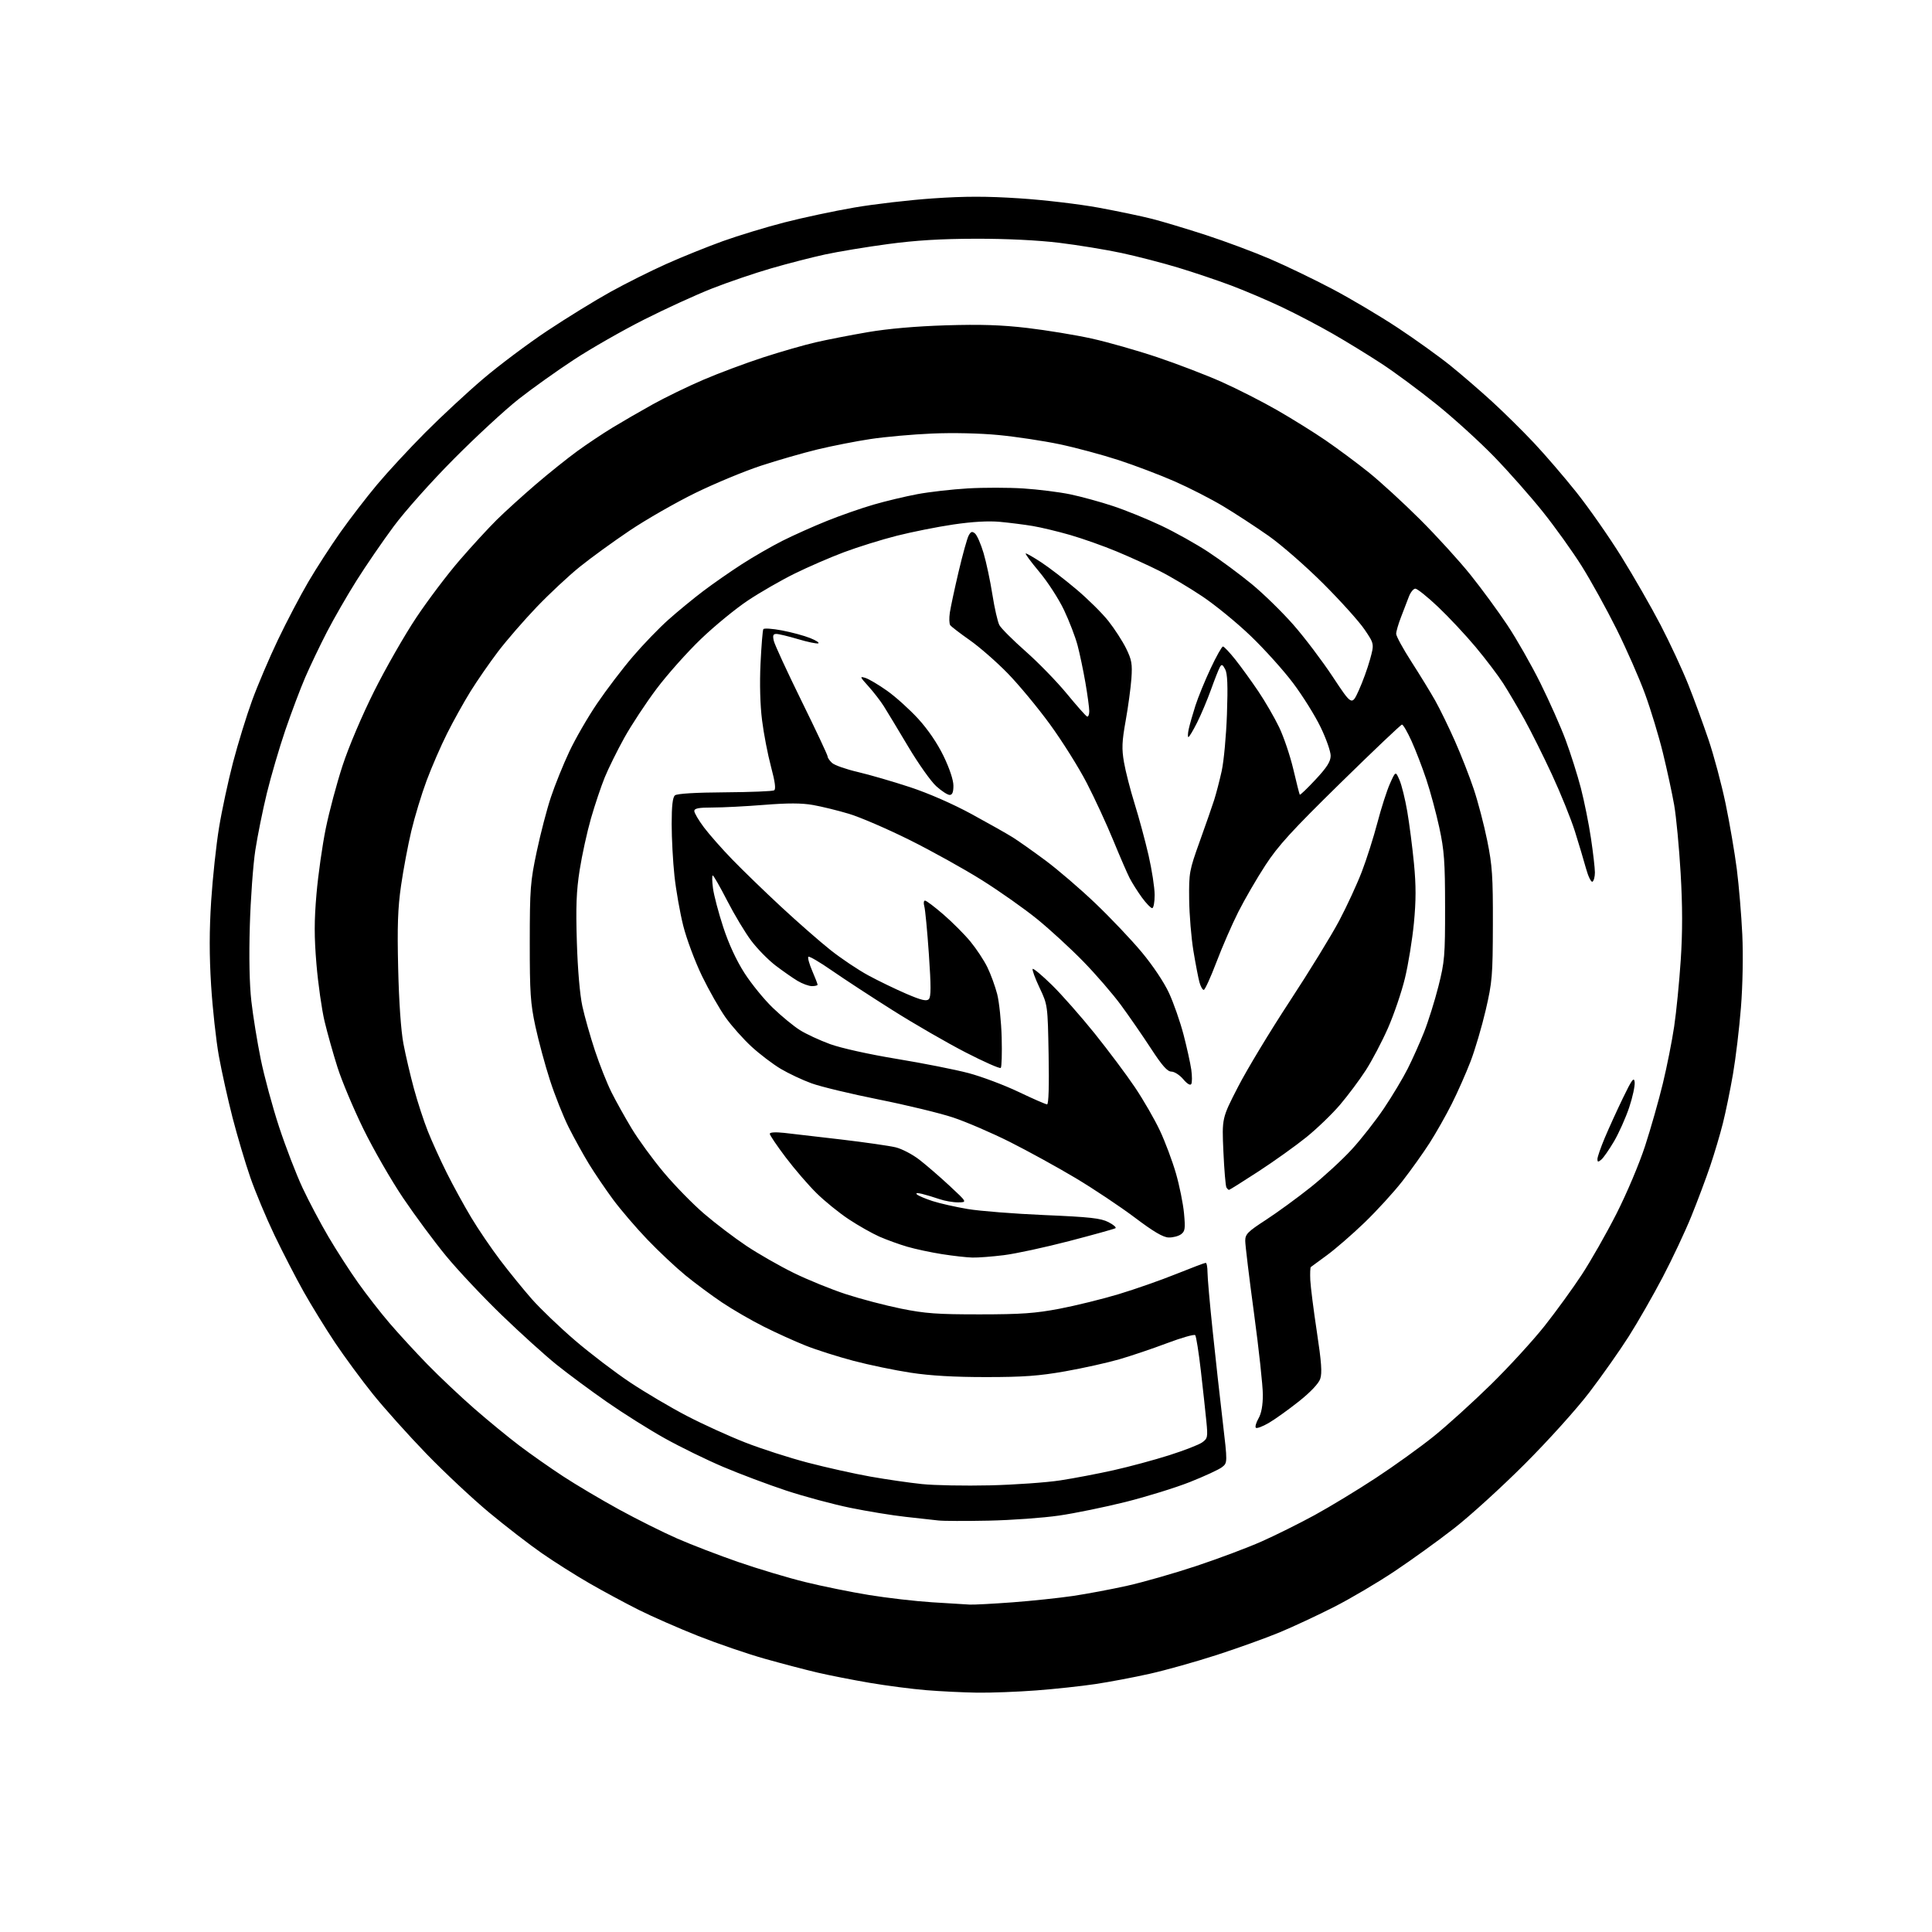 <?xml version="1.0" encoding="UTF-8" standalone="no"?>
<svg 
  version="1.1" 
  xmlns="http://www.w3.org/2000/svg" 
  xmlns:xlink="http://www.w3.org/1999/xlink" 
  xmlns:svg="http://www.w3.org/2000/svg"
  xmlns:rdf="http://www.w3.org/1999/02/22-rdf-syntax-ns#"
  xmlns:cc="http://creativecommons.org/ns#"
  xmlns:dc="http://purl.org/dc/elements/1.1/"
  viewBox="0 0 768 768"
  width="768"
  height="768"
>
<style>svg {background-color: white; }</style>"
<path stroke="none" fill="black" fill-rule="evenodd" d="M388.50,672.86C383.00,672.78 373.86,672.34 368.19,671.87C362.52,671.41 352.40,670.09 345.70,668.95C339.01,667.81 329.70,665.98 325.02,664.89C320.34,663.80 310.90,661.32 304.04,659.39C297.18,657.46 285.25,653.37 277.53,650.32C269.81,647.26 259.18,642.59 253.90,639.95C248.62,637.30 239.84,632.57 234.40,629.44C228.95,626.31 220.42,620.91 215.42,617.45C210.43,613.98 200.98,606.69 194.42,601.24C187.87,595.79 176.65,585.29 169.50,577.90C162.35,570.51 152.79,559.84 148.25,554.20C143.71,548.55 136.93,539.33 133.17,533.72C129.42,528.10 123.82,519.00 120.72,513.50C117.63,508.00 112.41,497.88 109.11,491.00C105.82,484.12 101.49,473.77 99.49,468.00C97.49,462.23 94.32,451.54 92.44,444.27C90.57,436.99 88.12,425.96 87.00,419.77C85.89,413.57 84.50,400.93 83.92,391.67C83.18,379.79 83.19,369.92 83.94,358.16C84.53,349.00 85.94,335.88 87.07,329.00C88.19,322.12 90.71,310.43 92.65,303.00C94.60,295.57 97.99,284.55 100.20,278.50C102.40,272.45 107.03,261.57 110.49,254.33C113.95,247.09 119.38,236.74 122.55,231.33C125.72,225.92 131.45,217.06 135.29,211.62C139.13,206.19 145.70,197.65 149.89,192.65C154.07,187.65 162.68,178.35 169.00,172.00C175.32,165.64 185.68,156.03 192.00,150.65C198.32,145.26 209.80,136.66 217.50,131.53C225.20,126.41 236.51,119.44 242.64,116.05C248.76,112.65 258.82,107.63 265.00,104.87C271.17,102.11 281.24,98.06 287.36,95.85C293.49,93.65 304.49,90.30 311.81,88.42C319.13,86.53 331.63,83.87 339.59,82.50C347.55,81.13 361.66,79.49 370.95,78.86C383.63,77.99 392.18,77.99 405.32,78.85C414.93,79.47 429.03,81.14 436.65,82.54C444.27,83.95 453.88,85.95 458.00,87.01C462.12,88.06 471.75,90.96 479.39,93.44C487.03,95.93 498.50,100.21 504.89,102.96C511.28,105.70 522.45,111.09 529.73,114.93C537.00,118.77 548.70,125.72 555.73,130.37C562.75,135.02 572.14,141.76 576.58,145.35C581.02,148.93 588.50,155.39 593.18,159.68C597.87,163.98 605.31,171.32 609.71,176.00C614.12,180.68 621.72,189.51 626.61,195.64C631.50,201.77 639.52,213.24 644.44,221.14C649.36,229.04 656.42,241.35 660.14,248.50C663.85,255.65 668.77,266.23 671.07,272.00C673.38,277.77 677.01,287.68 679.15,294.00C681.29,300.32 684.36,311.80 685.96,319.50C687.56,327.20 689.56,338.90 690.41,345.50C691.25,352.10 692.23,363.80 692.59,371.50C692.97,379.69 692.75,391.73 692.05,400.50C691.40,408.75 689.97,420.68 688.88,427.00C687.79,433.32 685.99,442.10 684.88,446.50C683.78,450.90 681.50,458.55 679.83,463.50C678.16,468.45 674.78,477.45 672.33,483.50C669.88,489.55 664.76,500.43 660.95,507.69C657.15,514.94 651.09,525.52 647.49,531.19C643.89,536.86 636.82,546.90 631.78,553.50C626.61,560.26 615.38,572.72 606.05,582.04C596.95,591.14 584.36,602.60 578.07,607.50C571.79,612.40 561.13,620.09 554.40,624.58C547.67,629.08 536.84,635.47 530.33,638.78C523.82,642.09 514.08,646.64 508.67,648.89C503.26,651.13 492.01,655.18 483.67,657.88C475.33,660.58 463.32,663.95 457.00,665.36C450.68,666.78 440.97,668.61 435.44,669.44C429.91,670.27 419.33,671.41 411.94,671.97C404.55,672.53 394.00,672.93 388.50,672.86zM385.50,637.85C387.15,637.93 394.80,637.52 402.50,636.95C410.20,636.37 421.00,635.23 426.50,634.42C432.00,633.60 441.68,631.79 448.00,630.38C454.32,628.98 466.70,625.44 475.50,622.52C484.31,619.59 496.01,615.20 501.50,612.76C507.00,610.32 516.50,605.60 522.60,602.27C528.71,598.93 539.66,592.28 546.95,587.49C554.24,582.71 564.57,575.27 569.92,570.97C575.26,566.67 585.51,557.38 592.70,550.33C599.89,543.27 609.50,532.77 614.06,527.00C618.62,521.23 625.25,512.08 628.80,506.67C632.35,501.26 638.54,490.39 642.55,482.51C646.65,474.43 651.63,462.66 653.95,455.53C656.21,448.58 659.39,437.40 661.01,430.69C662.63,423.99 664.66,413.79 665.51,408.03C666.37,402.27 667.54,390.39 668.12,381.63C668.86,370.38 668.84,360.23 668.08,347.10C667.48,336.87 666.33,324.68 665.51,320.00C664.69,315.32 662.68,306.03 661.05,299.36C659.42,292.68 656.21,282.10 653.93,275.86C651.65,269.61 646.53,257.98 642.56,250.00C638.59,242.03 632.37,230.78 628.74,225.00C625.10,219.22 618.18,209.55 613.34,203.50C608.51,197.45 599.82,187.61 594.03,181.63C588.24,175.65 577.88,166.23 571.00,160.70C564.12,155.16 554.23,147.84 549.00,144.44C543.77,141.03 535.10,135.71 529.72,132.63C524.35,129.54 515.30,124.80 509.61,122.10C503.92,119.40 494.82,115.52 489.38,113.48C483.95,111.44 474.48,108.25 468.33,106.39C462.19,104.53 452.07,101.91 445.83,100.57C439.60,99.24 428.43,97.41 421.00,96.51C412.61,95.49 400.12,94.88 388.00,94.90C374.06,94.93 364.08,95.53 353.00,97.02C344.48,98.16 333.23,100.02 328.00,101.15C322.78,102.28 313.10,104.77 306.50,106.69C299.90,108.60 289.32,112.21 283.00,114.70C276.68,117.19 264.52,122.75 256.00,127.06C247.47,131.36 234.96,138.51 228.19,142.95C221.42,147.38 211.52,154.44 206.19,158.63C200.86,162.82 189.29,173.50 180.48,182.37C171.48,191.42 160.95,203.23 156.48,209.27C152.09,215.19 145.46,224.86 141.74,230.77C138.02,236.67 132.73,245.86 129.98,251.18C127.23,256.50 123.36,264.60 121.37,269.18C119.39,273.76 115.81,283.26 113.41,290.29C111.01,297.33 107.72,308.58 106.08,315.29C104.44,322.01 102.38,332.23 101.49,338.00C100.61,343.77 99.62,357.27 99.31,368.00C98.94,380.42 99.16,391.31 99.92,398.00C100.57,403.77 102.25,414.12 103.64,421.00C105.04,427.88 108.33,440.02 110.95,448.00C113.58,455.98 117.77,466.85 120.26,472.17C122.75,477.49 127.38,486.24 130.55,491.62C133.71,497.00 139.03,505.25 142.37,509.95C145.71,514.65 151.33,521.88 154.87,526.00C158.40,530.12 165.16,537.48 169.89,542.34C174.63,547.20 183.00,555.11 188.50,559.91C194.00,564.71 202.10,571.36 206.50,574.69C210.90,578.02 218.70,583.49 223.83,586.85C228.97,590.22 238.98,596.15 246.09,600.05C253.20,603.94 263.62,609.15 269.25,611.61C274.89,614.08 285.88,618.30 293.67,620.99C301.46,623.68 313.38,627.25 320.17,628.91C326.95,630.58 338.35,632.89 345.50,634.05C352.65,635.21 363.90,636.51 370.50,636.93C377.10,637.36 383.85,637.77 385.50,637.85zM393.00,604.48C383.93,604.67 374.93,604.64 373.00,604.41C371.07,604.18 365.23,603.53 360.00,602.97C354.77,602.40 344.88,600.79 338.00,599.38C331.12,597.97 319.65,594.88 312.50,592.52C305.35,590.15 294.09,585.92 287.47,583.11C280.86,580.30 270.40,575.19 264.24,571.75C258.07,568.31 247.73,561.81 241.26,557.30C234.79,552.79 225.79,546.13 221.26,542.49C216.73,538.85 206.92,529.98 199.46,522.78C192.00,515.58 182.05,505.00 177.34,499.28C172.63,493.56 164.93,483.16 160.23,476.19C155.52,469.21 148.43,456.89 144.47,448.81C140.52,440.73 135.88,429.70 134.17,424.31C132.45,418.91 130.14,410.68 129.02,406.00C127.91,401.32 126.46,391.13 125.80,383.34C124.88,372.35 124.88,366.06 125.81,355.34C126.47,347.73 128.13,336.02 129.50,329.32C130.87,322.62 133.87,311.37 136.18,304.32C138.60,296.91 143.89,284.45 148.72,274.79C153.31,265.61 160.87,252.40 165.51,245.45C170.15,238.50 177.90,228.25 182.73,222.67C187.55,217.09 194.20,209.86 197.50,206.60C200.80,203.34 207.78,197.02 213.00,192.54C218.22,188.06 225.65,182.12 229.50,179.32C233.35,176.52 239.63,172.33 243.46,170.00C247.29,167.67 254.49,163.50 259.46,160.74C264.43,157.98 273.50,153.58 279.61,150.96C285.71,148.34 296.38,144.36 303.30,142.10C310.23,139.85 319.63,137.14 324.20,136.09C328.76,135.03 338.12,133.21 345.00,132.03C353.01,130.66 364.15,129.69 376.00,129.32C389.79,128.90 398.03,129.16 408.37,130.37C416.00,131.27 427.47,133.15 433.87,134.56C440.27,135.97 452.02,139.31 460.00,141.99C467.98,144.67 479.56,149.11 485.74,151.87C491.91,154.63 501.81,159.67 507.74,163.08C513.66,166.48 522.33,171.88 527.00,175.08C531.67,178.29 539.32,183.96 543.99,187.70C548.66,191.44 557.89,199.90 564.50,206.50C571.12,213.10 580.15,223.02 584.58,228.55C589.01,234.08 595.61,243.08 599.24,248.55C602.88,254.02 608.76,264.35 612.31,271.50C615.86,278.65 620.39,288.84 622.36,294.14C624.33,299.44 627.06,308.05 628.42,313.27C629.77,318.50 631.59,327.49 632.44,333.27C633.30,339.04 634.00,345.13 634.00,346.82C634.00,348.50 633.57,350.15 633.04,350.48C632.51,350.80 631.36,348.47 630.48,345.29C629.61,342.10 627.61,335.45 626.06,330.50C624.50,325.55 620.41,315.43 616.97,308.00C613.53,300.57 608.57,290.64 605.95,285.91C603.33,281.19 599.55,274.78 597.56,271.67C595.57,268.56 590.65,262.07 586.63,257.25C582.61,252.44 575.87,245.24 571.66,241.25C567.44,237.26 563.37,234.00 562.62,234.00C561.86,234.00 560.69,235.46 560.02,237.25C559.35,239.04 557.95,242.70 556.90,245.38C555.86,248.07 555.00,251.03 555.00,251.95C555.00,252.88 557.73,257.89 561.07,263.07C564.41,268.26 568.66,275.20 570.52,278.50C572.37,281.80 575.89,289.01 578.33,294.52C580.78,300.03 584.16,308.65 585.84,313.69C587.53,318.72 589.94,327.94 591.20,334.17C593.20,344.02 593.49,348.37 593.44,367.50C593.39,387.92 593.18,390.36 590.60,401.50C589.06,408.10 586.34,417.33 584.54,422.01C582.73,426.70 579.39,434.25 577.10,438.80C574.82,443.35 570.87,450.31 568.34,454.28C565.80,458.25 560.92,465.10 557.49,469.50C554.06,473.90 547.26,481.34 542.38,486.04C537.50,490.73 530.80,496.54 527.50,498.95C524.20,501.35 521.31,503.48 521.07,503.67C520.84,503.86 520.74,506.20 520.86,508.86C520.99,511.52 522.16,520.77 523.47,529.41C525.31,541.54 525.61,545.81 524.80,548.15C524.14,550.03 520.92,553.42 516.32,557.08C512.24,560.32 506.88,564.16 504.41,565.61C501.93,567.06 499.60,567.93 499.22,567.56C498.85,567.18 499.32,565.51 500.27,563.85C501.42,561.86 502.00,558.68 502.00,554.44C502.00,550.93 500.43,536.39 498.50,522.14C496.57,507.89 495.00,494.89 495.00,493.25C495.00,490.61 495.95,489.64 503.19,484.94C507.69,482.01 515.68,476.19 520.94,472.00C526.20,467.81 533.57,461.03 537.32,456.94C541.08,452.85 546.85,445.48 550.16,440.56C553.46,435.64 557.70,428.57 559.58,424.83C561.47,421.10 564.38,414.57 566.07,410.33C567.75,406.09 570.33,397.87 571.80,392.06C574.27,382.26 574.46,379.98 574.44,360.50C574.43,342.46 574.10,338.02 572.15,329.00C570.90,323.23 568.58,314.60 566.98,309.83C565.39,305.06 562.75,298.19 561.11,294.58C559.47,290.96 557.76,288.01 557.31,288.03C556.87,288.05 545.85,298.51 532.83,311.28C513.42,330.32 508.05,336.21 502.98,344.00C499.57,349.23 494.75,357.55 492.25,362.50C489.75,367.45 485.83,376.45 483.54,382.50C481.24,388.55 478.98,393.50 478.51,393.50C478.03,393.50 477.27,392.15 476.81,390.50C476.35,388.85 475.27,383.23 474.40,378.00C473.54,372.77 472.78,363.55 472.71,357.50C472.60,346.93 472.76,346.04 476.90,334.50C479.27,327.90 481.86,320.48 482.65,318.00C483.44,315.52 484.79,310.35 485.64,306.50C486.49,302.65 487.43,292.50 487.73,283.94C488.13,272.46 487.94,267.76 487.02,266.03C485.97,264.08 485.62,263.94 484.91,265.20C484.44,266.03 482.86,270.04 481.40,274.11C479.94,278.17 477.45,284.09 475.86,287.25C474.27,290.41 472.72,293.00 472.41,293.00C472.10,293.00 472.16,291.55 472.55,289.77C472.94,287.99 474.13,283.83 475.19,280.52C476.25,277.21 478.97,270.56 481.23,265.75C483.48,260.94 485.70,257.00 486.14,257.00C486.59,257.00 488.82,259.36 491.11,262.25C493.40,265.14 497.48,270.78 500.19,274.79C502.90,278.81 506.63,285.24 508.48,289.10C510.33,292.95 512.86,300.47 514.12,305.80C515.37,311.14 516.52,315.68 516.68,315.90C516.84,316.12 519.66,313.42 522.94,309.90C527.47,305.05 528.92,302.76 528.96,300.45C528.98,298.77 527.19,293.65 524.97,289.07C522.76,284.49 517.85,276.62 514.05,271.57C510.26,266.52 502.68,258.10 497.21,252.85C491.75,247.60 483.07,240.50 477.94,237.07C472.81,233.63 465.16,229.09 460.96,226.98C456.75,224.86 449.06,221.36 443.86,219.20C438.67,217.04 430.39,214.11 425.46,212.68C420.53,211.26 413.80,209.64 410.50,209.09C407.20,208.54 401.35,207.80 397.50,207.44C392.90,207.02 386.55,207.38 379.00,208.49C372.68,209.42 362.55,211.44 356.50,212.97C350.45,214.50 341.00,217.45 335.50,219.51C330.00,221.57 321.16,225.41 315.85,228.03C310.54,230.65 302.23,235.43 297.38,238.65C292.53,241.87 284.10,248.77 278.66,253.99C273.21,259.21 265.26,268.14 260.99,273.82C256.72,279.51 250.94,288.29 248.14,293.34C245.34,298.39 241.86,305.44 240.40,309.01C238.94,312.58 236.48,319.92 234.92,325.32C233.37,330.72 231.35,339.95 230.43,345.82C229.11,354.18 228.87,360.41 229.31,374.50C229.64,385.37 230.51,395.47 231.50,400.00C232.40,404.12 234.66,412.08 236.51,417.67C238.37,423.27 241.32,430.69 243.06,434.17C244.80,437.65 248.39,444.10 251.04,448.50C253.68,452.90 259.42,460.77 263.80,466.00C268.17,471.23 275.43,478.65 279.92,482.50C284.41,486.35 291.98,492.10 296.75,495.28C301.52,498.46 309.96,503.28 315.50,506.00C321.04,508.72 330.35,512.51 336.20,514.43C342.05,516.34 351.93,518.94 358.17,520.20C367.75,522.14 372.58,522.49 389.50,522.48C405.98,522.47 411.56,522.07 421.18,520.24C427.60,519.01 438.17,516.41 444.68,514.45C451.18,512.49 461.46,508.89 467.53,506.44C473.60,504.00 478.89,502.00 479.28,502.00C479.68,502.00 480.00,503.69 480.00,505.75C480.00,507.81 480.92,518.27 482.05,529.00C483.17,539.73 484.96,555.92 486.04,565.00C487.98,581.50 487.98,581.50 485.74,583.24C484.51,584.19 478.77,586.84 473.00,589.13C467.23,591.41 455.75,594.96 447.50,597.03C439.25,599.09 427.32,601.54 421.00,602.46C414.68,603.38 402.07,604.29 393.00,604.48zM393.50,590.45C403.40,590.21 416.00,589.32 421.50,588.47C427.00,587.63 436.55,585.80 442.73,584.42C448.90,583.04 458.80,580.37 464.73,578.49C470.65,576.61 476.56,574.32 477.85,573.40C480.05,571.85 480.16,571.30 479.56,565.12C479.21,561.48 478.22,552.42 477.37,545.00C476.52,537.58 475.50,531.16 475.11,530.74C474.71,530.33 469.68,531.76 463.92,533.93C458.17,536.10 449.62,538.99 444.92,540.35C440.22,541.71 430.56,543.86 423.44,545.12C413.07,546.95 406.82,547.41 392.00,547.41C379.37,547.42 369.85,546.87 362.00,545.67C355.68,544.71 345.43,542.58 339.23,540.94C333.03,539.30 324.49,536.59 320.26,534.90C316.03,533.22 308.53,529.83 303.60,527.35C298.67,524.88 291.23,520.57 287.07,517.78C282.91,514.99 276.35,510.13 272.50,506.98C268.65,503.83 261.84,497.44 257.36,492.76C252.88,488.09 246.75,480.93 243.73,476.86C240.72,472.78 236.40,466.42 234.14,462.73C231.88,459.03 228.26,452.49 226.10,448.20C223.94,443.90 220.58,435.46 218.63,429.44C216.68,423.42 214.07,413.77 212.83,408.00C210.86,398.81 210.58,394.64 210.59,374.50C210.61,353.27 210.82,350.50 213.36,338.50C214.87,331.35 217.41,321.60 219.01,316.84C220.60,312.07 223.87,303.97 226.28,298.84C228.69,293.70 233.69,285.04 237.40,279.59C241.11,274.13 247.48,265.76 251.58,260.98C255.67,256.19 262.05,249.58 265.76,246.29C269.47,242.99 275.65,237.91 279.50,235.00C283.35,232.08 290.25,227.28 294.83,224.32C299.41,221.36 306.71,217.16 311.05,214.97C315.39,212.79 323.34,209.23 328.72,207.07C334.10,204.90 342.44,201.99 347.25,200.60C352.07,199.20 359.89,197.33 364.65,196.44C369.40,195.55 378.43,194.52 384.70,194.15C390.97,193.78 400.92,193.79 406.80,194.17C412.69,194.55 421.06,195.60 425.42,196.50C429.77,197.41 437.42,199.50 442.42,201.16C447.41,202.81 456.05,206.32 461.60,208.95C467.16,211.58 475.62,216.31 480.40,219.47C485.19,222.62 492.94,228.36 497.63,232.22C502.32,236.09 509.76,243.36 514.16,248.38C518.56,253.39 525.59,262.68 529.77,269.00C537.37,280.50 537.37,280.50 540.11,274.50C541.62,271.20 543.63,265.68 544.58,262.23C546.31,255.96 546.31,255.96 542.42,250.23C540.29,247.08 532.91,238.88 526.02,232.00C519.13,225.12 509.34,216.57 504.26,213.00C499.17,209.43 491.08,204.14 486.28,201.26C481.47,198.37 472.80,193.93 467.02,191.39C461.23,188.85 451.16,185.02 444.63,182.89C438.10,180.76 427.52,177.92 421.13,176.58C414.73,175.24 403.88,173.60 397.00,172.94C389.60,172.22 378.79,171.98 370.50,172.34C362.80,172.67 351.77,173.65 346.00,174.53C340.23,175.40 330.77,177.26 325.00,178.65C319.23,180.05 309.10,182.96 302.50,185.13C295.90,187.30 284.14,192.18 276.37,195.98C268.61,199.78 256.91,206.48 250.37,210.87C243.84,215.26 234.88,221.76 230.47,225.32C226.05,228.88 218.32,236.10 213.30,241.35C208.27,246.61 201.39,254.54 198.01,258.98C194.63,263.43 189.69,270.57 187.03,274.85C184.37,279.14 180.19,286.66 177.73,291.57C175.26,296.48 171.61,304.90 169.60,310.27C167.59,315.65 164.86,324.65 163.52,330.27C162.18,335.90 160.34,345.68 159.43,352.00C158.13,361.02 157.88,368.14 158.28,385.00C158.59,398.26 159.39,409.70 160.36,414.85C161.23,419.45 163.12,427.51 164.55,432.77C165.98,438.03 168.46,445.63 170.07,449.67C171.67,453.70 175.06,461.16 177.60,466.25C180.14,471.34 184.52,479.32 187.33,484.00C190.13,488.68 195.34,496.32 198.89,501.00C202.44,505.68 208.08,512.61 211.42,516.41C214.77,520.21 222.45,527.58 228.50,532.77C234.55,537.97 244.45,545.51 250.50,549.54C256.55,553.56 266.68,559.55 273.00,562.83C279.32,566.12 289.75,570.87 296.16,573.38C302.57,575.90 313.82,579.52 321.16,581.44C328.50,583.36 339.68,585.85 346.00,586.97C352.32,588.09 361.55,589.43 366.50,589.94C371.45,590.46 383.60,590.68 393.50,590.45zM386.53,499.90C384.31,499.85 378.90,499.24 374.50,498.55C370.10,497.86 363.87,496.53 360.65,495.59C357.43,494.65 352.44,492.84 349.55,491.57C346.67,490.29 341.20,487.20 337.41,484.69C333.61,482.18 327.84,477.51 324.60,474.31C321.35,471.12 315.84,464.72 312.35,460.10C308.86,455.48 306.00,451.25 306.00,450.71C306.00,450.09 308.20,449.96 311.75,450.34C314.91,450.69 325.15,451.88 334.50,452.98C343.85,454.09 353.52,455.48 356.00,456.07C358.48,456.66 362.75,458.89 365.50,461.03C368.25,463.16 373.65,467.83 377.50,471.41C384.50,477.92 384.50,477.92 380.88,477.96C378.88,477.98 375.51,477.39 373.38,476.65C371.24,475.91 368.15,474.98 366.50,474.58C364.60,474.12 363.87,474.21 364.50,474.81C365.05,475.33 367.85,476.52 370.72,477.45C373.60,478.38 379.90,479.80 384.72,480.61C389.55,481.42 403.28,482.50 415.23,483.01C433.31,483.78 437.58,484.25 440.63,485.82C442.65,486.85 443.89,487.94 443.40,488.24C442.90,488.54 434.62,490.84 425.00,493.35C415.38,495.85 403.69,498.38 399.03,498.95C394.37,499.53 388.74,499.96 386.53,499.90zM464.56,491.92C462.36,491.87 458.56,489.63 451.06,483.97C445.31,479.65 434.74,472.59 427.56,468.30C420.38,464.01 408.60,457.54 401.40,453.92C394.19,450.31 384.03,445.94 378.83,444.21C373.63,442.49 360.34,439.27 349.28,437.06C338.23,434.85 326.23,431.96 322.60,430.64C318.98,429.33 313.47,426.73 310.35,424.88C307.23,423.02 302.02,419.06 298.76,416.07C295.51,413.08 290.88,407.89 288.48,404.53C286.08,401.17 281.84,393.71 279.05,387.96C276.27,382.21 272.91,373.23 271.60,368.00C270.29,362.77 268.72,353.87 268.11,348.21C267.50,342.55 267.00,333.27 267.00,327.58C267.00,320.29 267.39,316.93 268.31,316.16C269.13,315.48 276.46,315.03 288.13,314.96C298.31,314.89 307.13,314.54 307.73,314.17C308.48,313.70 308.10,310.81 306.48,304.74C305.19,299.92 303.59,291.63 302.93,286.31C302.17,280.32 301.94,271.75 302.32,263.78C302.66,256.70 303.16,250.54 303.44,250.10C303.71,249.66 307.04,249.88 310.82,250.60C314.61,251.32 319.66,252.68 322.05,253.64C324.43,254.59 325.88,255.54 325.26,255.75C324.64,255.95 321.01,255.20 317.21,254.06C313.40,252.93 309.54,252.00 308.62,252.00C307.32,252.00 307.10,252.60 307.60,254.75C307.94,256.26 312.90,267.00 318.61,278.62C324.33,290.24 329.00,300.18 329.00,300.72C329.00,301.25 329.80,302.42 330.78,303.30C331.76,304.19 336.38,305.81 341.03,306.89C345.69,307.98 355.01,310.69 361.75,312.91C369.17,315.36 378.83,319.59 386.25,323.63C392.99,327.30 400.30,331.43 402.50,332.81C404.70,334.18 410.55,338.31 415.50,341.98C420.45,345.65 429.41,353.34 435.42,359.08C441.43,364.81 449.72,373.55 453.85,378.50C458.25,383.78 462.74,390.48 464.69,394.72C466.53,398.69 469.12,406.11 470.46,411.22C471.79,416.32 473.18,422.61 473.55,425.18C473.91,427.75 473.91,430.34 473.54,430.93C473.14,431.59 471.89,430.83 470.35,429.00C468.96,427.35 466.85,425.99 465.66,425.98C464.04,425.97 461.99,423.65 457.50,416.76C454.20,411.70 448.84,403.95 445.60,399.53C442.35,395.11 435.60,387.30 430.60,382.18C425.59,377.05 417.37,369.49 412.31,365.38C407.26,361.27 397.36,354.29 390.31,349.86C383.27,345.44 370.30,338.24 361.50,333.86C352.70,329.49 341.90,324.83 337.50,323.51C333.10,322.19 326.66,320.61 323.19,320.00C318.65,319.20 313.21,319.19 303.74,319.95C296.52,320.53 287.32,321.00 283.30,321.00C277.71,321.00 276.00,321.33 276.00,322.40C276.00,323.17 277.73,326.10 279.84,328.91C281.95,331.71 287.01,337.46 291.09,341.66C295.16,345.87 303.90,354.33 310.50,360.46C317.10,366.59 325.95,374.34 330.18,377.69C334.40,381.04 341.15,385.56 345.18,387.74C349.20,389.92 355.99,393.20 360.26,395.04C366.24,397.61 368.30,398.10 369.21,397.19C370.12,396.28 370.13,392.13 369.24,379.25C368.60,370.04 367.79,361.49 367.42,360.25C367.06,359.01 367.19,358.00 367.71,358.00C368.23,358.00 371.54,360.50 375.07,363.56C378.61,366.62 383.43,371.46 385.78,374.31C388.13,377.17 391.16,381.75 392.50,384.50C393.84,387.25 395.59,392.05 396.40,395.18C397.20,398.30 398.00,406.02 398.18,412.34C398.35,418.66 398.19,424.14 397.82,424.51C397.45,424.89 391.15,422.10 383.82,418.33C376.49,414.55 363.52,407.07 355.00,401.69C346.48,396.32 335.55,389.18 330.72,385.83C325.89,382.47 321.67,380.00 321.33,380.33C321.00,380.67 321.69,383.17 322.86,385.90C324.04,388.64 325.00,391.12 325.00,391.44C325.00,391.75 323.99,392.00 322.75,392.00C321.51,391.99 318.93,391.05 317.00,389.89C315.07,388.73 311.13,385.97 308.23,383.76C305.34,381.54 301.01,377.13 298.62,373.94C296.22,370.76 291.94,363.62 289.09,358.08C286.24,352.53 283.65,348.00 283.33,348.00C283.01,348.00 283.05,350.29 283.42,353.08C283.79,355.87 285.62,362.84 287.50,368.56C289.67,375.20 292.72,381.79 295.94,386.81C298.71,391.12 303.79,397.36 307.24,400.66C310.68,403.97 315.51,407.94 317.97,409.48C320.42,411.03 325.82,413.53 329.97,415.05C334.34,416.64 345.50,419.12 356.50,420.93C366.95,422.65 379.77,425.19 385.00,426.57C390.23,427.96 399.17,431.32 404.88,434.04C410.59,436.77 415.70,439.00 416.23,439.00C416.85,439.00 417.07,431.67 416.84,419.25C416.48,399.50 416.48,399.50 413.22,392.60C411.43,388.81 410.21,385.46 410.51,385.16C410.81,384.86 414.25,387.74 418.15,391.55C422.05,395.37 429.69,404.04 435.14,410.81C440.58,417.59 447.80,427.23 451.17,432.25C454.55,437.28 459.01,445.01 461.09,449.45C463.17,453.88 466.02,461.50 467.44,466.38C468.85,471.27 470.30,478.42 470.66,482.28C471.23,488.41 471.08,489.47 469.47,490.65C468.45,491.39 466.24,491.97 464.56,491.92zM488.55,473.00C488.31,473.00 487.85,472.56 487.52,472.03C487.19,471.49 486.65,465.08 486.32,457.78C485.72,444.50 485.72,444.50 492.16,432.00C495.70,425.12 504.94,409.82 512.70,398.00C520.45,386.18 529.30,371.77 532.35,366.00C535.40,360.23 539.45,351.45 541.35,346.50C543.25,341.55 546.04,332.77 547.55,327.00C549.06,321.23 551.30,314.25 552.53,311.50C554.77,306.50 554.77,306.50 556.32,310.07C557.18,312.03 558.57,317.66 559.41,322.57C560.25,327.48 561.45,336.78 562.07,343.23C562.92,352.01 562.91,357.96 562.05,366.94C561.41,373.54 559.81,383.41 558.48,388.88C557.16,394.35 554.12,403.26 551.74,408.68C549.35,414.09 545.37,421.67 542.88,425.51C540.39,429.36 535.80,435.49 532.69,439.15C529.58,442.81 523.54,448.63 519.27,452.08C515.00,455.52 506.43,461.64 500.24,465.67C494.05,469.70 488.79,473.00 488.55,473.00zM636.55,460.96C635.27,462.02 635.00,461.99 635.00,460.76C635.00,459.94 636.30,456.18 637.89,452.39C639.48,448.60 642.74,441.45 645.13,436.50C648.71,429.09 649.54,427.97 649.80,430.15C649.97,431.61 648.99,436.16 647.62,440.25C646.24,444.34 643.54,450.39 641.61,453.69C639.67,456.98 637.40,460.26 636.55,460.96zM458.01,361.00C457.46,361.00 455.62,359.09 453.91,356.75C452.21,354.41 450.01,350.93 449.02,349.00C448.04,347.07 445.11,340.32 442.52,334.00C439.93,327.68 435.21,317.45 432.02,311.28C428.84,305.11 422.24,294.60 417.37,287.92C412.49,281.23 404.90,272.08 400.50,267.58C396.10,263.08 389.35,257.18 385.50,254.48C381.65,251.78 378.16,249.10 377.74,248.53C377.32,247.97 377.25,245.70 377.58,243.50C377.91,241.30 379.48,233.97 381.07,227.22C382.66,220.46 384.45,214.02 385.05,212.90C385.93,211.27 386.42,211.11 387.58,212.07C388.37,212.73 389.91,216.24 390.99,219.88C392.07,223.52 393.64,230.93 394.49,236.34C395.34,241.76 396.59,247.22 397.27,248.49C397.94,249.76 402.64,254.45 407.70,258.92C412.76,263.38 420.13,270.96 424.08,275.76C428.03,280.57 431.65,284.65 432.13,284.83C432.61,285.02 433.00,284.06 433.00,282.71C433.00,281.37 432.31,276.27 431.47,271.38C430.62,266.50 429.22,259.80 428.34,256.50C427.47,253.20 425.05,246.90 422.96,242.50C420.88,238.10 416.43,231.24 413.08,227.25C409.73,223.26 407.34,220.00 407.77,220.00C408.19,220.00 411.01,221.62 414.02,223.61C417.04,225.59 423.25,230.36 427.82,234.22C432.40,238.07 438.15,243.76 440.60,246.86C443.05,249.96 446.22,254.86 447.64,257.74C449.87,262.27 450.16,263.91 449.75,269.74C449.48,273.46 448.46,281.00 447.47,286.50C445.98,294.81 445.87,297.60 446.80,303.00C447.41,306.57 449.32,314.00 451.03,319.50C452.75,325.00 455.24,334.23 456.57,340.00C457.89,345.77 458.99,352.86 458.99,355.75C459.00,358.64 458.55,361.00 458.01,361.00zM377.50,316.00C376.68,316.00 374.28,314.44 372.17,312.53C370.06,310.63 365.04,303.54 361.02,296.78C357.00,290.03 352.63,282.79 351.31,280.70C349.99,278.61 347.24,275.06 345.21,272.81C341.78,269.02 341.69,268.77 344.00,269.48C345.38,269.90 349.26,272.20 352.63,274.59C356.00,276.97 361.55,281.98 364.97,285.70C368.88,289.97 372.62,295.47 375.09,300.56C377.46,305.47 379.00,310.09 379.00,312.32C379.00,314.92 378.56,316.00 377.50,316.00z" />

</svg>